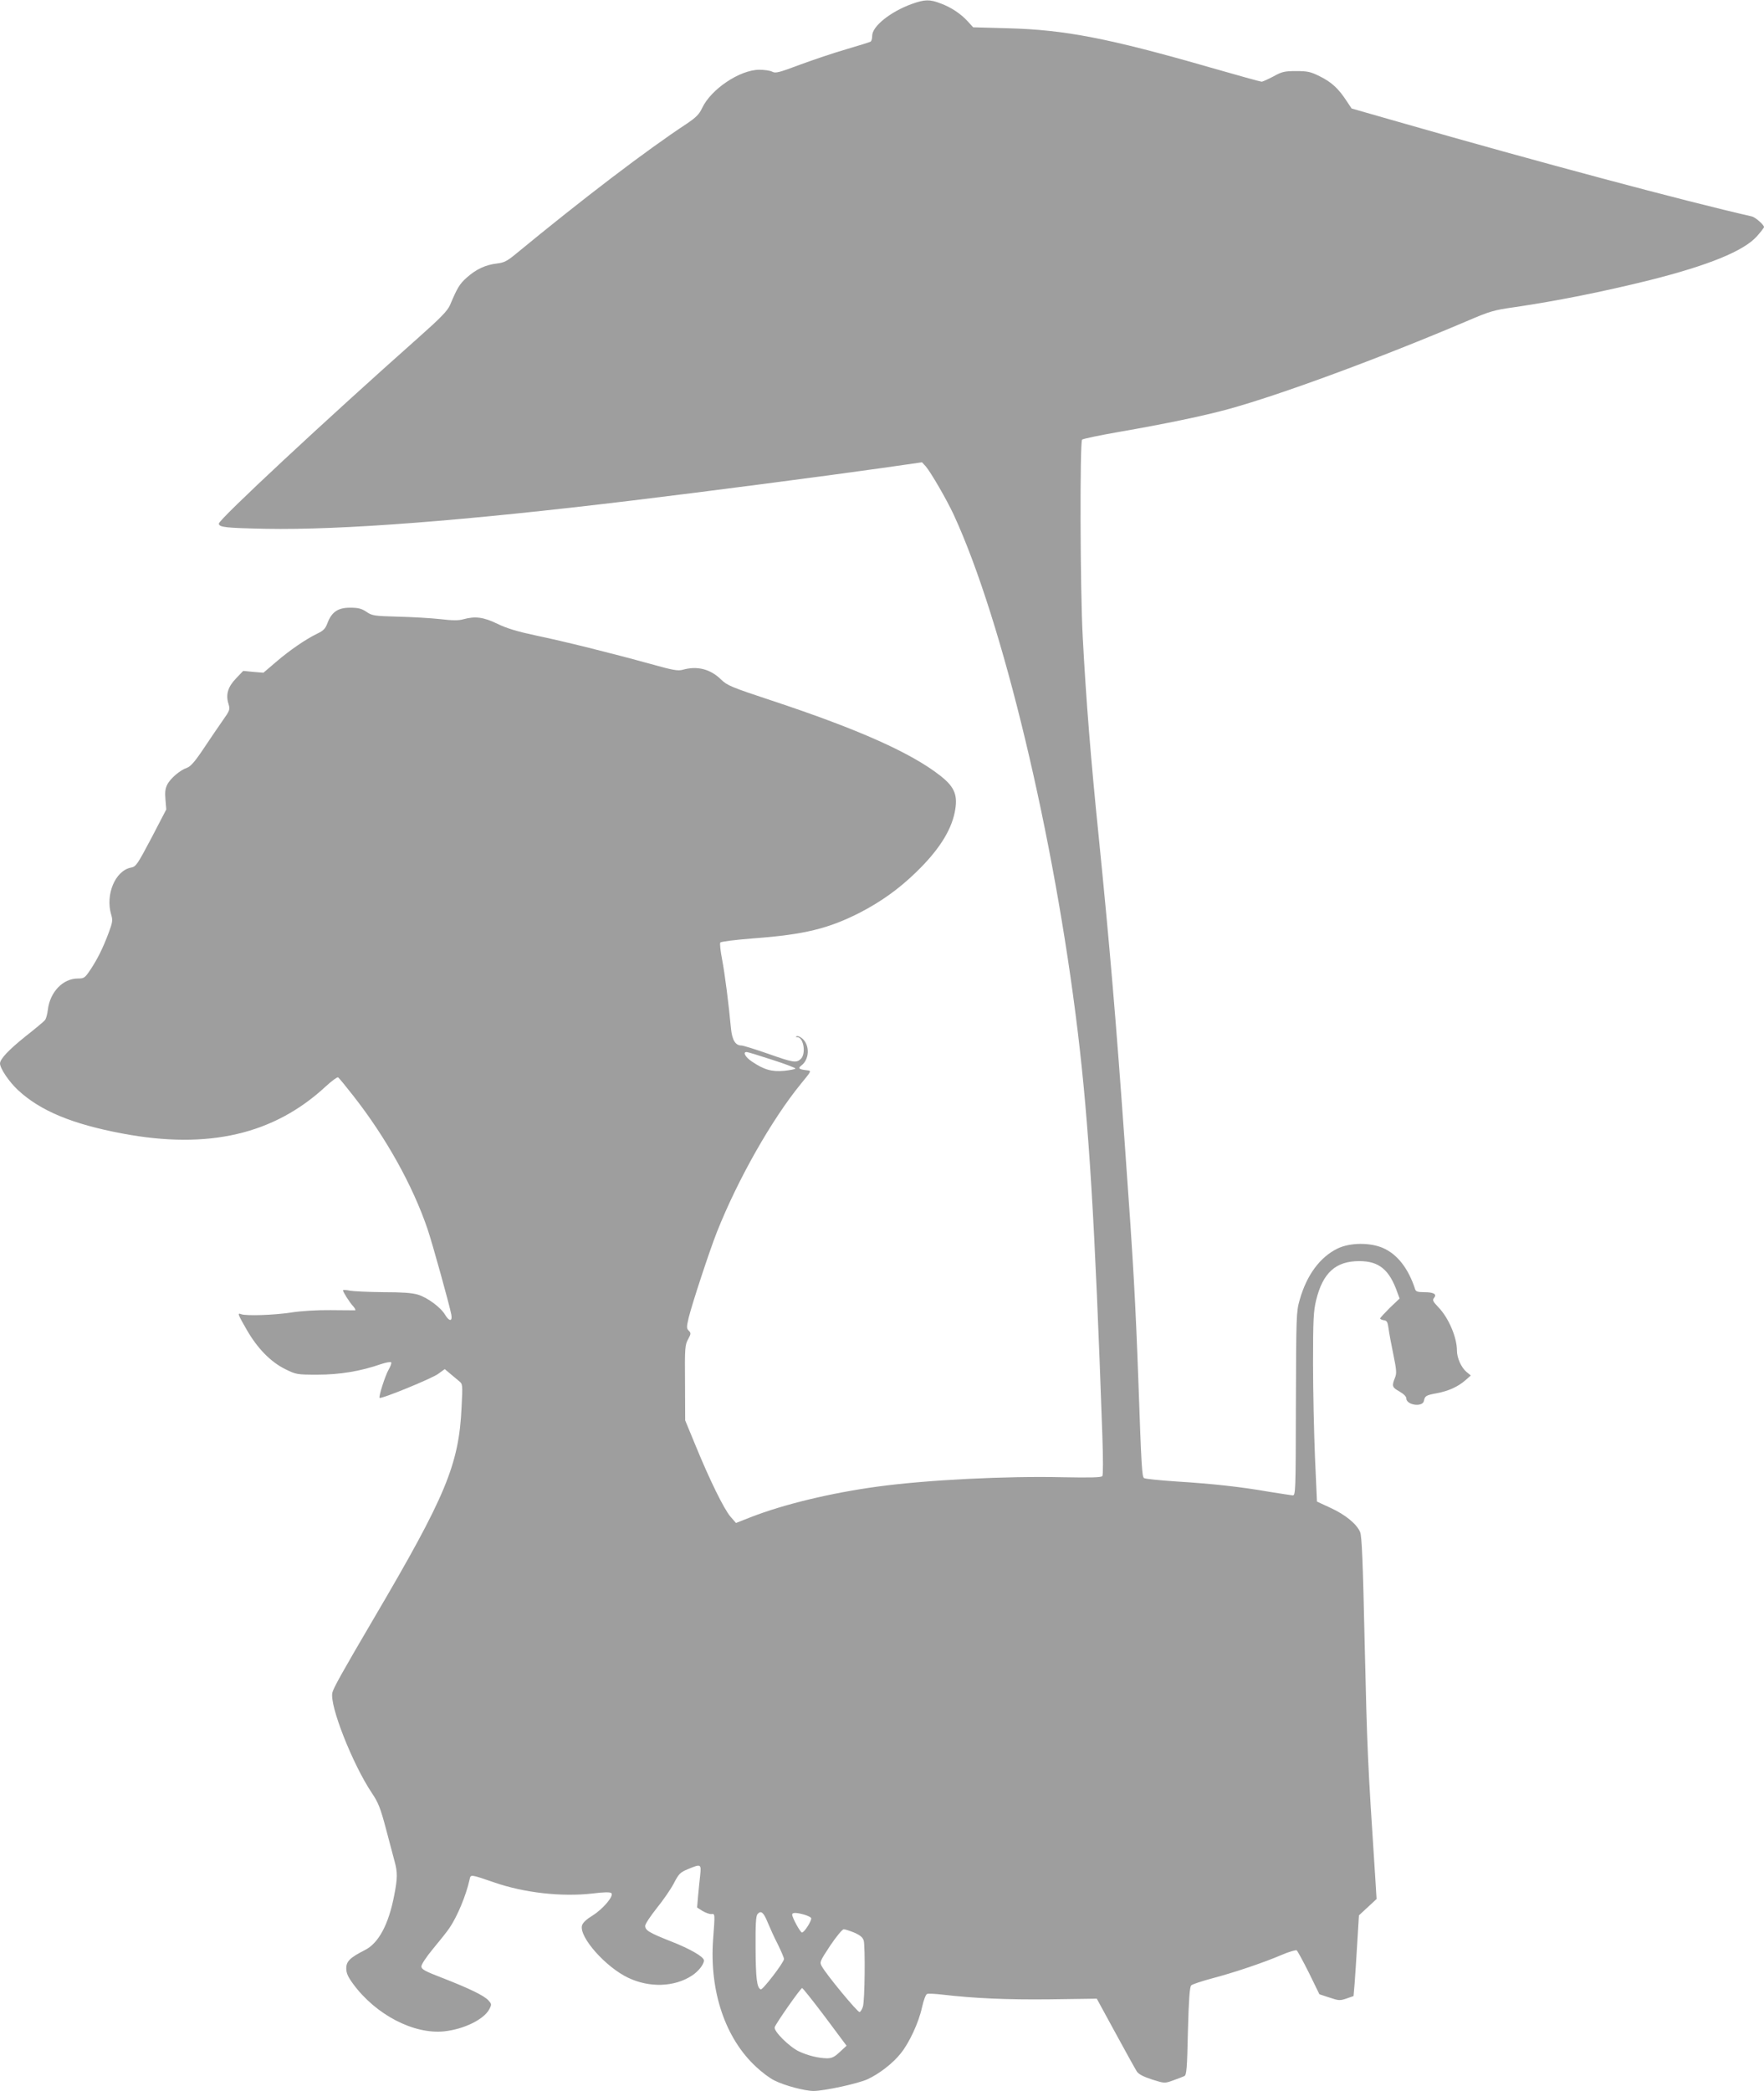 <?xml version="1.0" standalone="no"?>
<!DOCTYPE svg PUBLIC "-//W3C//DTD SVG 20010904//EN"
 "http://www.w3.org/TR/2001/REC-SVG-20010904/DTD/svg10.dtd">
<svg version="1.0" xmlns="http://www.w3.org/2000/svg"
 width="1080pt" height="1280pt" viewBox="0 0 1080 1280"
 preserveAspectRatio="xMidYMid meet">
<g transform="translate(0,1280) scale(0.1,-0.1)"
fill="#9e9e9e" stroke="none">
<path d="M5583 12776 c-132 -48 -243 -137 -243 -195 0 -17 -4 -32 -10 -36 -5
-3 -71 -24 -147 -46 -76 -22 -204 -65 -285 -95 -128 -48 -150 -54 -170 -43
-12 7 -49 12 -80 12 -119 -1 -295 -119 -349 -234 -19 -40 -38 -58 -94 -96
-249 -164 -636 -459 -1050 -800 -50 -41 -69 -51 -112 -56 -70 -8 -128 -35
-185 -86 -44 -39 -58 -62 -103 -169 -15 -34 -56 -77 -189 -195 -576 -511
-1226 -1117 -1226 -1142 0 -23 42 -27 285 -32 465 -9 1219 49 2245 173 441 53
1184 150 1530 199 l245 35 23 -25 c32 -38 128 -203 172 -298 298 -647 614
-1963 759 -3167 68 -568 104 -1151 150 -2465 5 -145 5 -245 0 -251 -7 -9 -75
-10 -242 -7 -346 8 -829 -16 -1132 -57 -288 -39 -578 -109 -780 -188 l-89 -35
-34 39 c-40 47 -127 224 -213 434 l-64 155 -1 230 c-2 214 0 233 19 267 18 33
18 38 4 52 -14 14 -14 22 -1 78 20 83 127 409 174 528 128 322 335 687 514
906 64 78 65 79 38 82 -52 6 -59 12 -35 30 48 37 52 120 8 162 -13 12 -30 20
-37 17 -9 -4 -7 -6 4 -6 39 -2 54 -104 20 -134 -27 -25 -45 -22 -201 33 -78
27 -151 50 -162 50 -37 0 -57 34 -64 107 -13 143 -37 331 -54 420 -10 51 -15
97 -11 103 4 6 91 17 206 26 310 23 459 60 652 159 129 67 237 145 339 244
136 131 214 251 238 367 21 103 2 154 -85 223 -178 141 -502 286 -1034 462
-248 82 -274 93 -311 129 -66 65 -147 85 -235 60 -29 -8 -59 -3 -195 35 -242
67 -532 139 -705 175 -112 24 -176 43 -234 71 -86 42 -137 48 -210 28 -28 -8
-66 -8 -140 1 -55 6 -171 13 -258 15 -149 4 -160 6 -195 30 -30 20 -50 25
-100 25 -74 0 -112 -26 -138 -94 -13 -35 -25 -47 -63 -65 -70 -34 -168 -101
-253 -174 l-76 -65 -62 5 -62 6 -44 -46 c-50 -52 -64 -99 -46 -156 10 -34 9
-39 -35 -101 -25 -36 -78 -113 -117 -172 -54 -81 -80 -110 -102 -118 -42 -14
-102 -65 -121 -103 -12 -23 -15 -47 -11 -91 l5 -61 -91 -175 c-87 -164 -94
-175 -125 -181 -97 -19 -158 -166 -121 -289 10 -33 8 -47 -16 -111 -35 -93
-67 -158 -112 -226 -34 -50 -38 -53 -77 -53 -91 0 -170 -83 -183 -191 -3 -27
-11 -55 -17 -63 -6 -8 -60 -53 -121 -101 -101 -81 -155 -138 -155 -165 0 -30
56 -113 110 -163 137 -127 331 -208 640 -266 526 -99 929 -5 1246 290 36 33
69 57 74 54 5 -3 47 -54 93 -113 200 -255 364 -549 455 -817 30 -89 133 -460
145 -522 8 -43 -12 -44 -37 -3 -26 46 -110 108 -168 125 -37 11 -99 15 -212
15 -89 1 -180 5 -203 9 -24 5 -43 6 -43 2 0 -10 41 -75 63 -98 11 -13 16 -23
11 -24 -5 0 -72 0 -149 1 -85 1 -181 -5 -245 -15 -107 -16 -272 -21 -303 -10
-25 10 -22 1 34 -96 65 -113 146 -196 235 -240 67 -33 71 -34 199 -34 135 0
263 21 389 65 31 10 58 15 61 10 3 -5 -4 -24 -15 -43 -21 -35 -63 -167 -56
-174 9 -9 322 119 359 147 l40 29 32 -27 c18 -15 42 -35 55 -46 23 -18 23 -21
16 -160 -16 -351 -96 -543 -536 -1291 -202 -344 -247 -426 -255 -456 -19 -77
123 -437 241 -614 40 -59 53 -92 87 -220 22 -82 46 -172 53 -200 18 -64 18
-104 -2 -205 -34 -179 -95 -294 -179 -337 -91 -46 -115 -69 -115 -112 0 -30
10 -52 43 -97 139 -188 370 -308 556 -289 122 13 244 73 277 136 15 29 14 32
-6 54 -27 29 -115 72 -279 136 -112 43 -131 54 -131 72 0 12 31 59 71 107 39
47 85 104 101 128 47 69 101 197 123 296 7 33 3 33 150 -17 183 -64 415 -90
604 -68 71 9 107 9 114 2 17 -17 -51 -97 -115 -137 -39 -24 -60 -44 -65 -62
-17 -70 144 -253 283 -319 130 -62 283 -57 390 13 39 25 74 69 74 93 0 22 -85
71 -200 116 -134 53 -160 68 -160 96 0 11 32 59 70 107 39 48 86 116 105 152
31 60 39 68 87 88 79 33 82 32 75 -36 -4 -31 -9 -89 -13 -128 l-6 -71 33 -21
c19 -11 43 -20 54 -19 23 2 23 7 11 -155 -23 -317 74 -606 264 -781 34 -32 83
-69 110 -82 62 -32 188 -65 242 -65 68 1 271 45 330 72 71 33 154 97 201 156
53 64 112 191 132 284 10 45 23 79 31 82 8 3 49 1 92 -4 198 -23 395 -32 661
-29 l286 4 115 -211 c63 -116 122 -222 131 -236 12 -16 40 -31 93 -48 76 -24
77 -24 129 -5 29 10 59 22 68 26 14 7 17 46 22 276 5 192 11 271 20 279 6 7
64 26 127 43 133 35 310 94 427 144 44 19 86 31 92 28 5 -4 39 -66 75 -138
l64 -131 61 -20 c57 -19 64 -20 105 -6 l43 15 7 82 c3 45 11 156 16 247 l10
165 54 50 54 50 -8 130 c-48 732 -49 768 -65 1442 -11 500 -17 649 -28 675
-21 49 -90 106 -182 148 l-82 38 -12 269 c-6 147 -12 408 -12 578 0 268 3 320
19 386 41 168 120 239 264 239 121 0 184 -52 233 -191 l14 -38 -60 -57 c-32
-32 -59 -61 -59 -65 0 -4 10 -9 23 -11 18 -2 23 -11 28 -48 3 -25 16 -96 29
-158 20 -98 22 -118 11 -145 -21 -52 -18 -60 27 -85 26 -15 42 -31 42 -42 0
-42 101 -56 108 -15 6 30 13 34 77 46 71 13 130 39 176 79 l34 30 -27 22 c-32
28 -58 85 -58 131 0 80 -51 200 -113 264 -35 37 -38 44 -27 58 19 23 -2 35
-63 35 -36 0 -49 4 -53 18 -41 127 -109 214 -196 252 -79 35 -203 34 -279 -3
-107 -52 -189 -162 -232 -315 -21 -74 -21 -96 -23 -637 -1 -543 -2 -560 -20
-559 -10 1 -75 11 -144 22 -171 30 -343 49 -566 63 -104 7 -194 16 -200 21
-12 9 -16 66 -34 583 -18 492 -30 717 -81 1425 -56 795 -96 1260 -163 1926
-48 470 -77 836 -97 1214 -16 288 -18 1195 -4 1209 6 5 105 26 220 46 294 51
528 100 677 141 317 87 927 312 1458 538 142 61 166 68 295 86 258 38 539 94
825 165 358 90 575 178 656 268 24 27 44 53 44 57 0 14 -53 60 -74 65 -412 94
-1307 333 -2161 578 l-290 83 -32 48 c-49 75 -92 114 -163 149 -56 28 -75 32
-145 32 -71 0 -87 -4 -139 -33 -33 -17 -65 -32 -72 -32 -7 0 -147 39 -311 86
-625 180 -894 232 -1241 241 l-214 6 -31 34 c-43 48 -103 88 -168 112 -67 26
-97 25 -176 -3z m-857 -6463 c79 -25 144 -50 144 -54 0 -4 -31 -10 -68 -14
-76 -7 -124 6 -199 57 -40 27 -57 58 -32 58 7 0 76 -21 155 -47z m-26 -5281
c13 -31 40 -92 62 -134 21 -43 38 -83 38 -90 0 -21 -130 -190 -142 -186 -24 8
-31 67 -32 254 -1 145 2 195 12 207 21 24 37 11 62 -51z m222 48 c21 -6 40
-15 44 -21 7 -12 -41 -89 -56 -89 -10 0 -60 91 -60 110 0 13 25 13 72 0z m309
-111 c36 -16 51 -29 57 -48 10 -37 7 -370 -5 -405 -5 -16 -14 -31 -20 -33 -11
-4 -206 232 -232 281 -14 25 -11 30 52 126 37 55 74 100 83 100 8 0 38 -10 65
-21z m-180 -515 l132 -177 -41 -38 c-33 -31 -49 -39 -79 -39 -52 1 -115 16
-171 42 -58 27 -156 124 -149 148 6 22 159 240 168 240 4 0 67 -79 140 -176z"/>
</g>
</svg>
